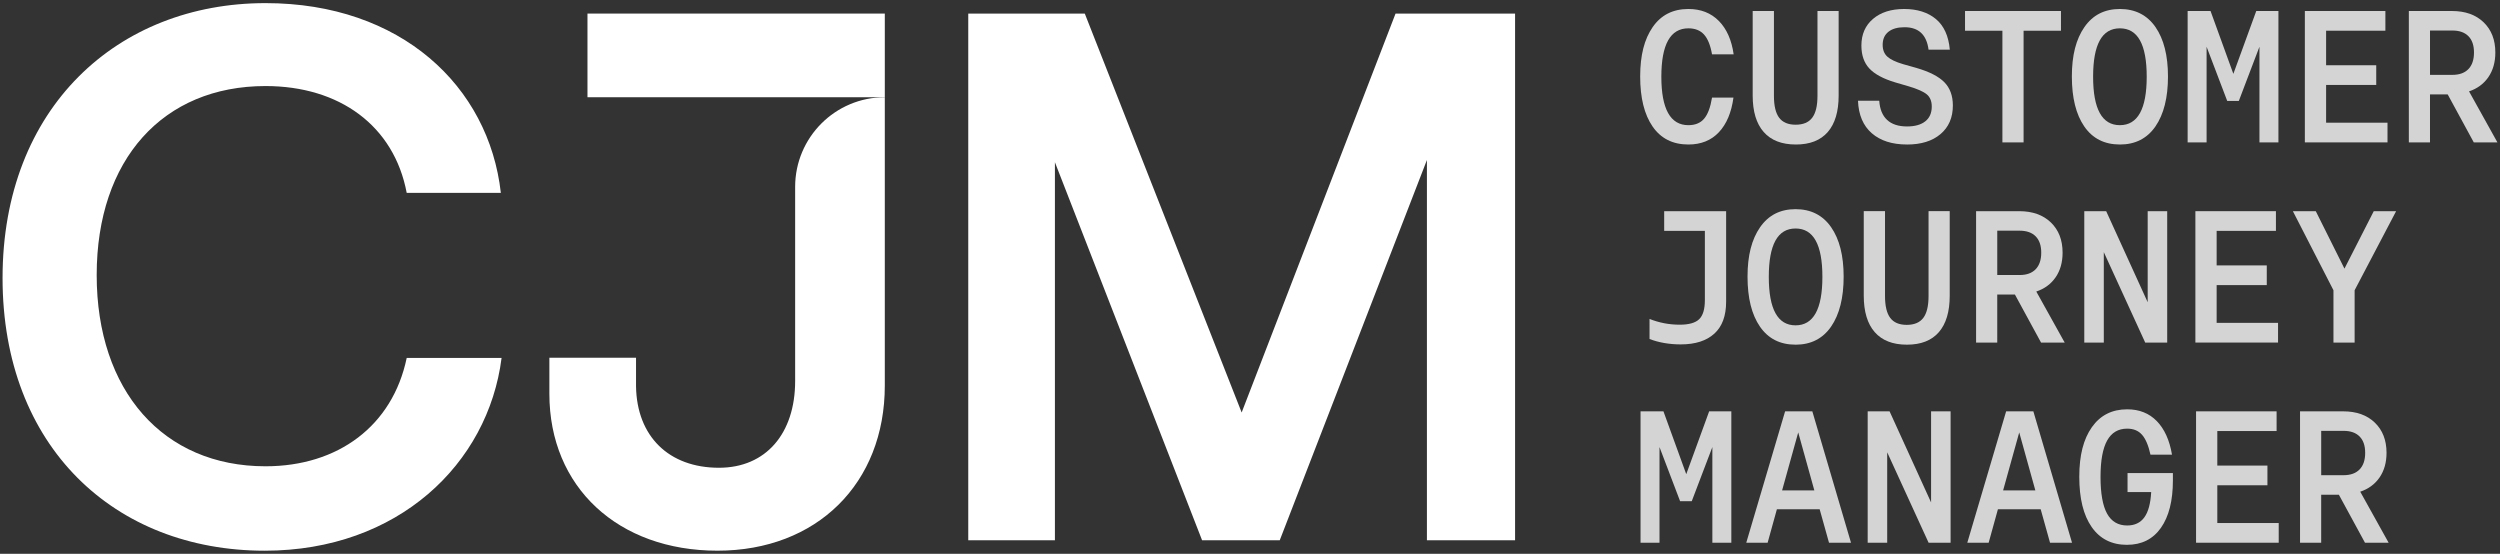 <svg width="641" height="142" viewBox="0 0 641 142" fill="none" xmlns="http://www.w3.org/2000/svg">
<rect x="0" y="0" width="641" height="142" fill="#333333" stroke="none"/>
<g clip-path="url(#clip0_966_750)">
<path d="M0.656 71.285C0.656 27.615 30.152 0.8 68.08 0.8C102.747 0.8 125.35 22.059 128.415 49.452H104.279C101.022 32.213 87.04 22.063 68.08 22.063C41.838 22.063 24.791 40.834 24.791 70.522C24.791 100.21 41.838 119.556 68.08 119.556C86.659 119.556 100.64 109.213 104.279 91.782H128.604C125.157 118.978 101.981 141.2 67.884 141.2C29.385 141.2 0.656 114.573 0.656 71.285Z" fill="white"/>
<path d="M248.258 3.48H278.138L318.361 105.764L357.818 3.48H388.465V138.517H365.862V41.024L328.13 138.517H308.211L270.479 41.597V138.517H248.261V3.48H248.258Z" fill="white"/>
<path d="M226.863 24.931V98.866C226.863 123.956 209.432 141.195 183.956 141.195C158.481 141.195 140.86 124.915 140.86 100.972V91.731H163.078V99.055C163.271 111.889 171.507 119.933 184.341 119.933C196.405 119.933 203.875 111.122 203.875 97.715V47.919C203.875 35.224 214.168 24.931 226.863 24.931Z" fill="white"/>
<path d="M226.863 3.48H150.629V24.932H226.863V3.48Z" fill="white"/>
<path d="M432.898 37.051C428.902 37.051 425.844 35.511 423.724 32.436C421.6 29.356 420.541 25.087 420.541 19.62C420.541 14.152 421.61 10.04 423.749 6.946C425.887 3.852 428.938 2.306 432.901 2.306C436.095 2.306 438.7 3.329 440.713 5.371C442.727 7.413 443.992 10.268 444.509 13.935H438.964C438.557 11.601 437.869 9.908 436.907 8.849C435.945 7.791 434.608 7.263 432.901 7.263C428.282 7.263 425.969 11.397 425.969 19.666C425.969 27.934 428.279 32.094 432.901 32.094C434.655 32.094 436.002 31.538 436.943 30.426C437.884 29.314 438.557 27.514 438.964 25.023H444.459C443.942 28.843 442.699 31.805 440.724 33.904C438.75 36.003 436.144 37.051 432.901 37.051H432.898Z" fill="#D4D4D4"/>
<path d="M460.454 37.051C456.837 37.051 454.089 35.982 452.207 33.843C450.329 31.705 449.388 28.586 449.388 24.481V2.822H454.838V24.577C454.838 27.129 455.283 29.003 456.178 30.19C457.069 31.381 458.48 31.976 460.408 31.976C462.336 31.976 463.748 31.381 464.649 30.19C465.551 29 466 27.129 466 24.577V2.822H471.428V24.484C471.428 28.586 470.501 31.709 468.644 33.847C466.788 35.985 464.058 37.054 460.458 37.054L460.454 37.051Z" fill="#D4D4D4"/>
<path d="M488.959 37.051C485.153 37.051 482.141 36.089 479.924 34.161C477.708 32.233 476.528 29.453 476.389 25.821H481.838C481.981 27.981 482.647 29.624 483.848 30.743C485.046 31.862 486.749 32.422 488.959 32.422C490.98 32.422 492.541 31.983 493.646 31.106C494.751 30.23 495.303 28.968 495.303 27.325C495.303 25.946 494.879 24.905 494.034 24.199C493.19 23.494 491.639 22.806 489.383 22.132L485.93 21.124C482.861 20.201 480.648 19.01 479.294 17.552C477.939 16.095 477.262 14.138 477.262 11.679C477.262 8.814 478.256 6.533 480.245 4.843C482.234 3.15 484.896 2.306 488.232 2.306C491.568 2.306 494.312 3.168 496.372 4.89C498.432 6.611 499.619 9.227 499.933 12.738H494.483C493.981 8.899 491.932 6.982 488.328 6.982C486.543 6.982 485.16 7.374 484.183 8.158C483.203 8.942 482.715 10.054 482.715 11.494C482.715 12.777 483.111 13.785 483.902 14.512C484.693 15.239 486.044 15.888 487.954 16.451L491.361 17.413C494.697 18.386 497.089 19.609 498.539 21.091C499.986 22.571 500.713 24.556 500.713 27.047C500.713 30.148 499.658 32.593 497.552 34.378C495.446 36.164 492.584 37.055 488.966 37.055L488.959 37.051Z" fill="#D4D4D4"/>
<path d="M513.416 36.513V7.872H503.832V2.822H528.431V7.872H518.847V36.509H513.419L513.416 36.513Z" fill="#D4D4D4"/>
<path d="M543.535 37.051C539.572 37.051 536.531 35.508 534.407 32.422C532.283 29.335 531.225 25.069 531.225 19.62C531.225 14.17 532.297 10.04 534.443 6.946C536.588 3.852 539.618 2.306 543.535 2.306C547.452 2.306 550.524 3.849 552.662 6.935C554.8 10.022 555.87 14.249 555.87 19.623C555.87 24.998 554.8 29.303 552.662 32.404C550.524 35.504 547.484 37.055 543.535 37.055V37.051ZM536.674 19.666C536.674 27.952 538.962 32.094 543.535 32.094C548.107 32.094 550.417 27.952 550.417 19.666C550.417 11.38 548.122 7.263 543.535 7.263C538.948 7.263 536.674 11.397 536.674 19.666Z" fill="#D4D4D4"/>
<path d="M560.909 36.513V2.822H566.783L572.631 18.939L578.505 2.822H584.189V36.513H579.324V11.985L574.039 25.871H571.056L565.77 11.985V36.513H560.906H560.909Z" fill="#D4D4D4"/>
<path d="M590.965 36.513V2.822H611.614V7.872H596.414V16.729H609.266V21.779H596.414V31.459H612.156V36.509H590.965V36.513Z" fill="#D4D4D4"/>
<path d="M623.055 36.513H617.627V2.822H628.693C632.093 2.822 634.795 3.785 636.797 5.713C638.8 7.637 639.805 10.225 639.805 13.464C639.805 15.938 639.21 18.041 638.02 19.773C636.83 21.505 635.176 22.72 633.062 23.426L640.344 36.513H634.281L627.585 24.203H623.051V36.513H623.055ZM623.055 7.826V19.195H628.786C630.571 19.195 631.94 18.703 632.898 17.716C633.854 16.729 634.331 15.31 634.331 13.464C634.331 11.618 633.857 10.253 632.909 9.284C631.961 8.314 630.585 7.826 628.786 7.826H623.055Z" fill="#D4D4D4"/>
<path d="M430.973 88.305C428.029 88.305 425.349 87.842 422.94 86.919V81.773C425.413 82.76 427.997 83.252 430.692 83.252C433.04 83.252 434.701 82.781 435.671 81.84C436.64 80.9 437.128 79.271 437.128 76.954V59.195H426.696V54.145H442.578V77.357C442.578 80.992 441.569 83.722 439.548 85.554C437.527 87.386 434.669 88.302 430.973 88.302V88.305Z" fill="#D4D4D4"/>
<path d="M460.376 88.373C456.413 88.373 453.373 86.83 451.249 83.744C449.124 80.657 448.066 76.391 448.066 70.942C448.066 65.493 449.139 61.362 451.284 58.268C453.43 55.175 456.459 53.628 460.376 53.628C464.293 53.628 467.365 55.171 469.503 58.258C471.642 61.344 472.711 65.571 472.711 70.945C472.711 76.32 471.642 80.625 469.503 83.726C467.365 86.827 464.321 88.377 460.376 88.377V88.373ZM453.519 70.988C453.519 79.275 455.807 83.416 460.38 83.416C464.952 83.416 467.262 79.275 467.262 70.988C467.262 62.702 464.966 58.586 460.38 58.586C455.793 58.586 453.519 62.72 453.519 70.988Z" fill="#D4D4D4"/>
<path d="M488.934 88.374C485.317 88.374 482.569 87.305 480.687 85.166C478.809 83.028 477.868 79.909 477.868 75.804V54.142H483.318V75.896C483.318 78.448 483.763 80.323 484.658 81.51C485.549 82.7 486.96 83.295 488.888 83.295C490.816 83.295 492.228 82.7 493.129 81.51C494.031 80.319 494.48 78.448 494.48 75.896V54.142H499.908V75.804C499.908 79.906 498.981 83.028 497.124 85.166C495.268 87.305 492.538 88.374 488.938 88.374H488.934Z" fill="#D4D4D4"/>
<path d="M512.097 87.835H506.669V54.145H517.735C521.135 54.145 523.837 55.107 525.84 57.035C527.843 58.959 528.848 61.547 528.848 64.787C528.848 67.26 528.253 69.363 527.062 71.095C525.872 72.827 524.218 74.042 522.105 74.748L529.386 87.835H523.324L516.627 75.525H512.093V87.835H512.097ZM512.097 59.148V70.517H517.828C519.613 70.517 520.982 70.026 521.941 69.038C522.896 68.051 523.373 66.633 523.373 64.787C523.373 62.941 522.899 61.575 521.951 60.606C521.003 59.637 519.628 59.148 517.828 59.148H512.097Z" fill="#D4D4D4"/>
<path d="M534.411 87.835V54.145H540.024L550.667 77.496V54.145H555.67V87.835H550.032L539.415 64.648V87.835H534.411Z" fill="#D4D4D4"/>
<path d="M562.898 87.835V54.145H583.548V59.195H568.347V68.051H581.199V73.101H568.347V82.781H584.09V87.832H562.898V87.835Z" fill="#D4D4D4"/>
<path d="M598.299 87.835V74.42L587.892 54.145H593.766L601.118 68.874L608.635 54.145H614.366L603.724 74.42V87.835H598.296H598.299Z" fill="#D4D4D4"/>
<path d="M420.634 139.157V105.467H426.507L432.356 121.583L438.229 105.467H443.914V139.157H439.049V114.63L433.763 128.515H430.78L425.495 114.63V139.157H420.63H420.634Z" fill="#D4D4D4"/>
<path d="M453.216 139.157H447.741L457.703 105.467H464.681L474.596 139.157H468.958L466.563 130.582H455.593L453.219 139.157H453.216ZM461.064 110.87L456.929 125.742H465.198L461.064 110.87Z" fill="#D4D4D4"/>
<path d="M478.873 139.157V105.467H484.486L495.128 128.818V105.467H500.132V139.157H494.494L483.877 115.97V139.157H478.873Z" fill="#D4D4D4"/>
<path d="M509.887 139.157H504.413L514.374 105.467H521.352L531.267 139.157H525.629L523.234 130.582H512.264L509.89 139.157H509.887ZM517.731 110.87L513.597 125.742H521.865L517.731 110.87Z" fill="#D4D4D4"/>
<path d="M545.367 139.695C541.45 139.695 538.431 138.176 536.311 135.136C534.186 132.096 533.128 127.805 533.128 122.263C533.128 116.721 534.204 112.583 536.357 109.529C538.51 106.475 541.528 104.949 545.413 104.949C548.514 104.949 551.048 105.958 553.011 107.979C554.975 109.999 556.273 112.865 556.9 116.575H551.379C550.862 114.226 550.142 112.526 549.219 111.478C548.296 110.431 547.028 109.903 545.413 109.903C543.111 109.903 541.396 110.922 540.267 112.958C539.137 114.993 538.574 118.111 538.574 122.306C538.574 126.501 539.133 129.662 540.252 131.69C541.371 133.718 543.089 134.734 545.409 134.734C547.338 134.734 548.806 134.035 549.815 132.642C550.823 131.248 551.408 129.088 551.564 126.159H545.502V121.297H557.131V123.176C557.131 128.375 556.109 132.428 554.066 135.332C552.024 138.237 549.12 139.691 545.363 139.691L545.367 139.695Z" fill="#D4D4D4"/>
<path d="M563.069 139.157V105.467H583.719V110.517H568.518V119.374H581.37V124.424H568.518V134.104H584.261V139.154H563.069V139.157Z" fill="#D4D4D4"/>
<path d="M595.156 139.157H589.728V105.467H600.794C604.194 105.467 606.896 106.429 608.899 108.357C610.902 110.282 611.907 112.869 611.907 116.109C611.907 118.582 611.311 120.685 610.121 122.417C608.931 124.149 607.277 125.365 605.163 126.07L612.445 139.157H606.382L599.686 126.847H595.152V139.157H595.156ZM595.156 110.471V121.84H600.887C602.672 121.84 604.041 121.348 605 120.361C605.955 119.374 606.432 117.955 606.432 116.109C606.432 114.263 605.958 112.898 605.01 111.928C604.062 110.959 602.687 110.471 600.887 110.471H595.156Z" fill="#D4D4D4"/>
</g>
<defs>
<clipPath id="clip0_966_750">
<rect width="639.688" height="140.4" fill="white" transform="translate(0.656 0.8)"/>
</clipPath>
</defs>
</svg>
